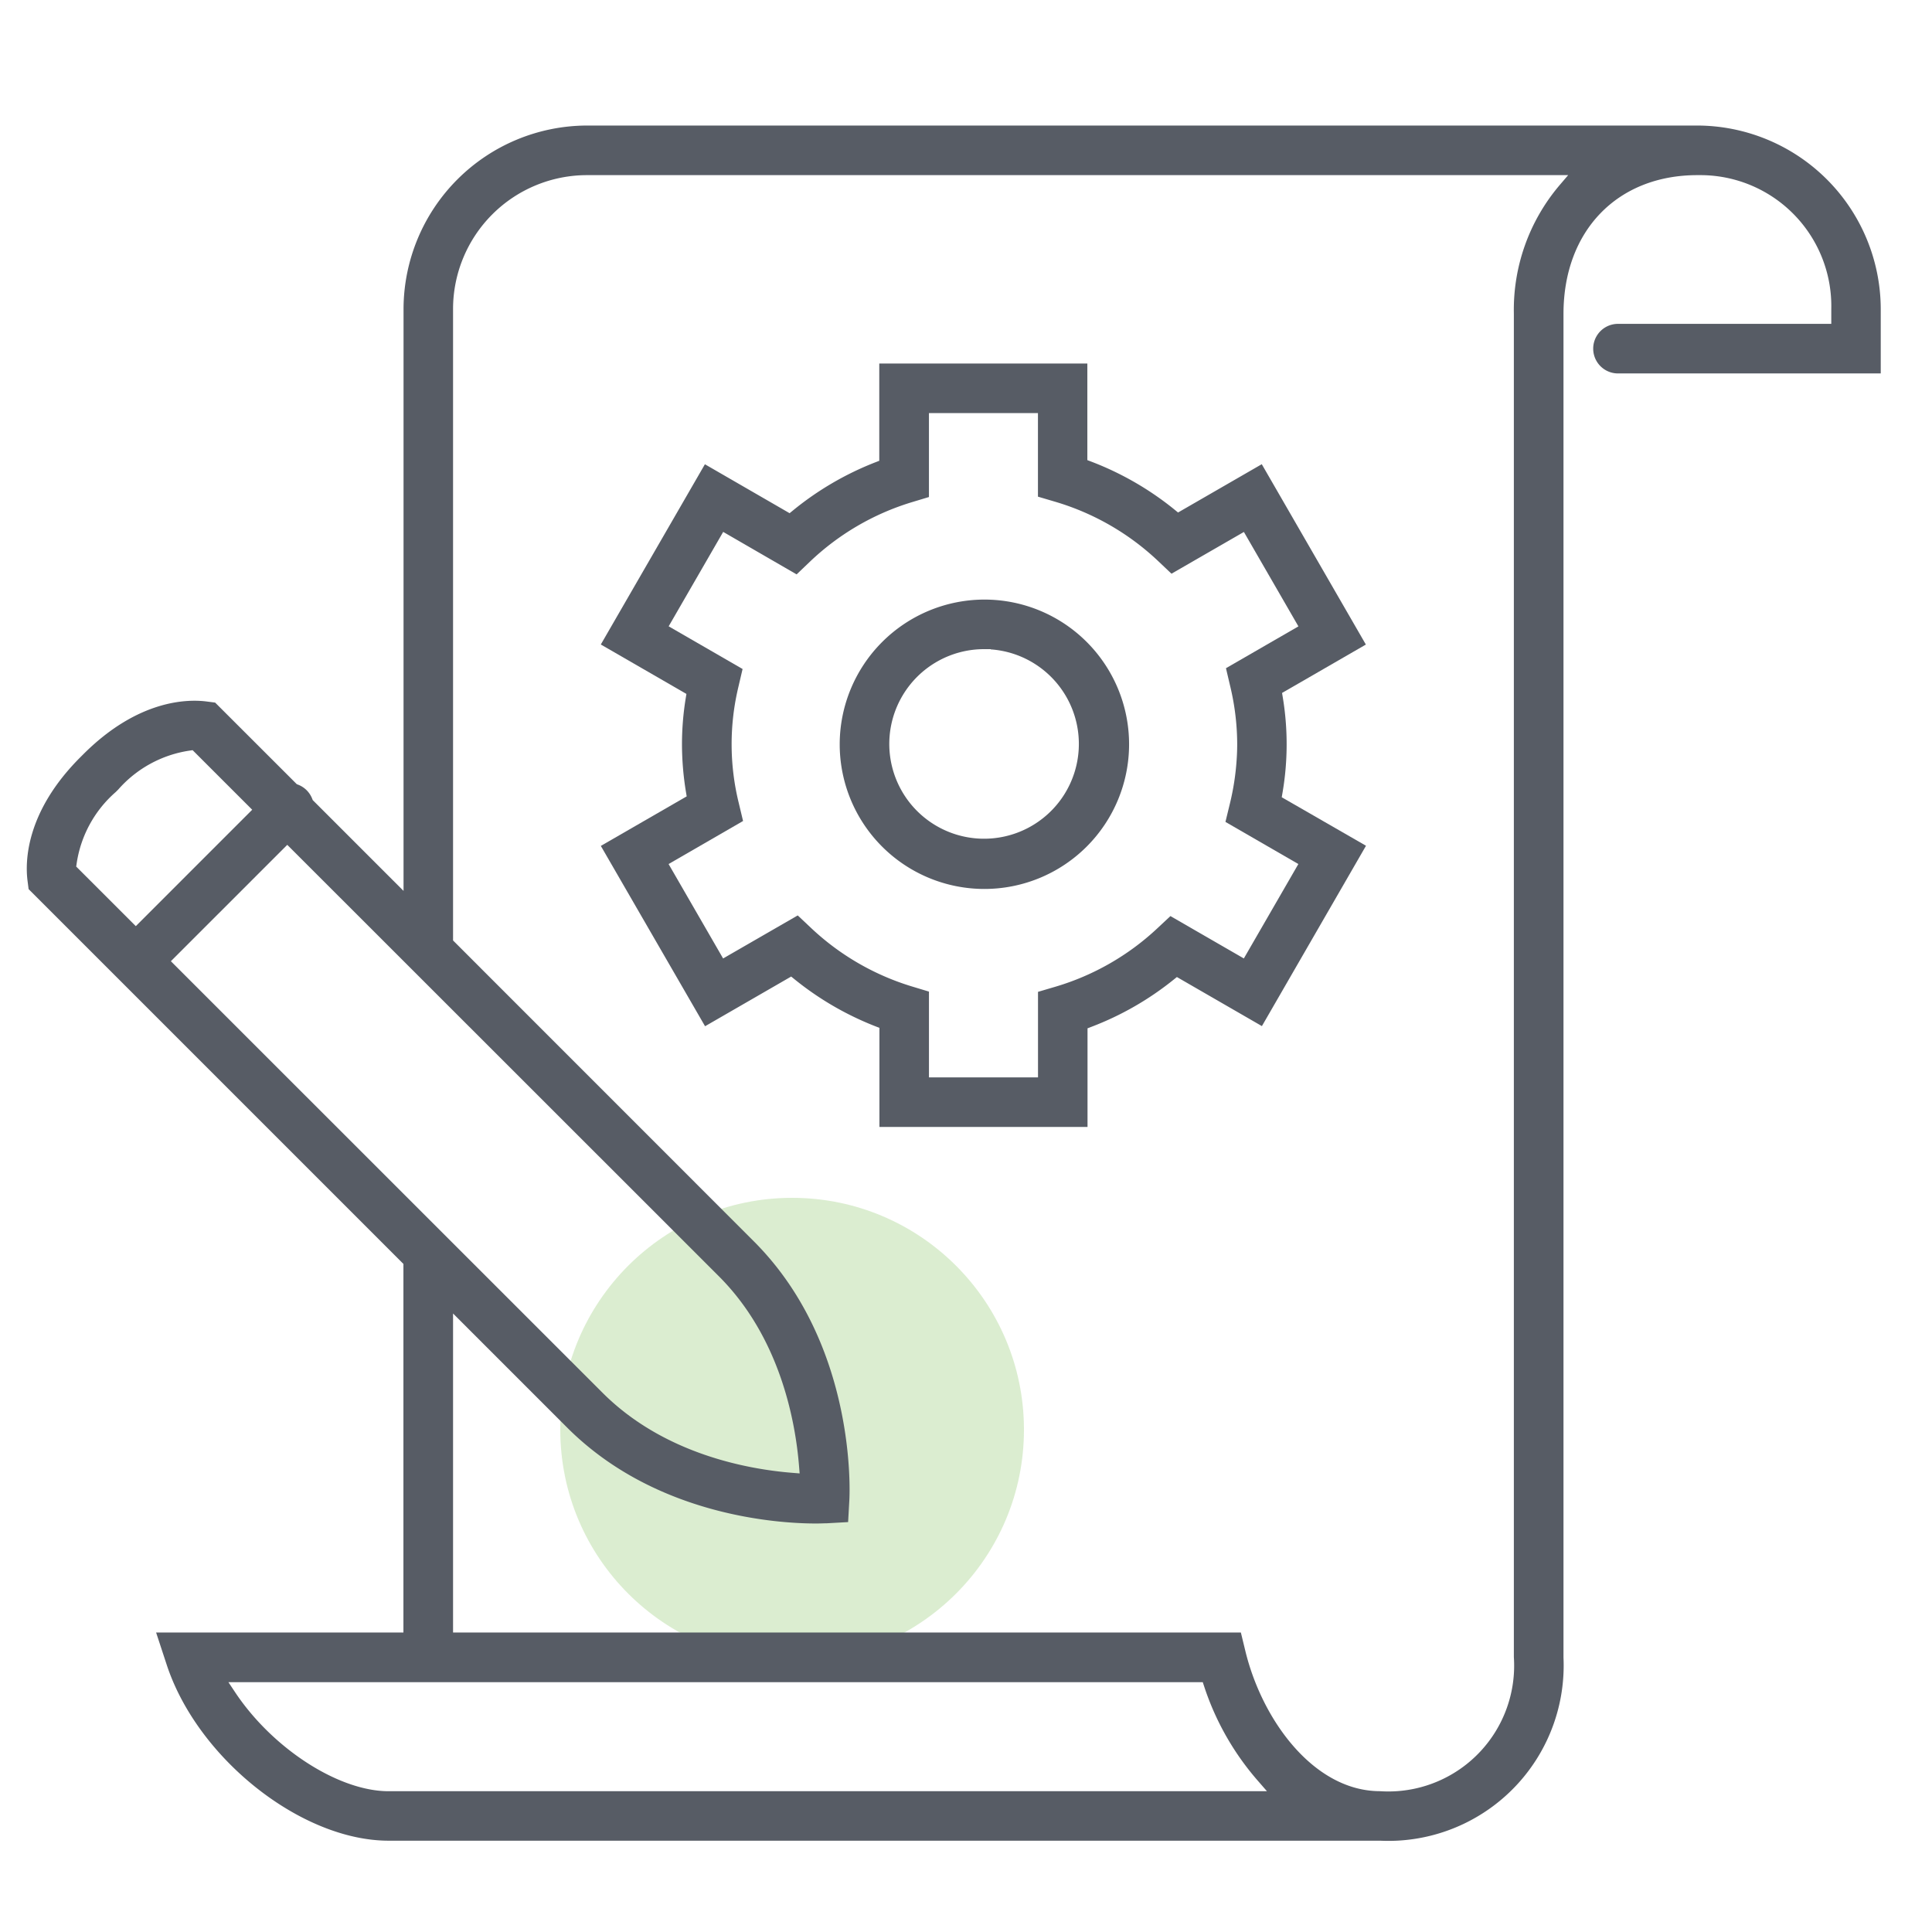 <?xml version="1.0" encoding="UTF-8"?> <svg xmlns="http://www.w3.org/2000/svg" xmlns:xlink="http://www.w3.org/1999/xlink" width="100" height="100" viewBox="0 0 100 100"><defs><clipPath id="clip-path"><rect id="Rectangle_7783" data-name="Rectangle 7783" width="95.965" height="88.79" fill="#575c65"></rect></clipPath><clipPath id="clip-Icon-Smart_Quick_Course_Builder"><rect width="100" height="100"></rect></clipPath></defs><g id="Icon-Smart_Quick_Course_Builder" data-name="Icon-Smart &amp; Quick Course Builder" clip-path="url(#clip-Icon-Smart_Quick_Course_Builder)"><g id="Group_47124" data-name="Group 47124" transform="translate(-11.931 47.777)"><circle id="Ellipse_798" data-name="Ellipse 798" cx="12" cy="12" r="12" transform="translate(40.931 14.223)" fill="rgba(113,186,68,0.5)" opacity="0.5"></circle></g><g id="Group_47173" data-name="Group 47173" transform="translate(1.387 6.498)"><g id="Group_47173-2" data-name="Group 47173" clip-path="url(#clip-path)"><path id="Path_17188" data-name="Path 17188" d="M86.471,0H28.99A9.519,9.519,0,0,0,19.5,9.493V39.615l-4.7-4.7-.025-.064a1.278,1.278,0,0,0-.735-.735l-.065-.025L9.749,29.868l-.434-.056c-.973-.127-3.543-.117-6.394,2.735l-.147.147C-.071,35.538-.087,38.114.038,39.089l.056.434,19.4,19.4V78H6.693l.554,1.686c1.6,4.842,6.965,9.09,11.481,9.09H70.046c.294.013.577.013.857,0a9.078,9.078,0,0,0,8.636-9.48V9.75c0-4.3,2.784-7.183,6.927-7.183l.182,0A6.778,6.778,0,0,1,93.4,9.495v.77H82.36a1.283,1.283,0,0,0,0,2.566h13.6V9.493A9.519,9.519,0,0,0,86.471,0M2.557,38.355l.024-.162A6.083,6.083,0,0,1,4.6,34.5l.132-.131A6.1,6.1,0,0,1,8.42,32.355l.163-.024,3.084,3.083L5.642,41.439Zm4.9,4.9,6.025-6.024L35.825,59.565c3.173,3.173,3.96,7.513,4.146,9.818l.031.383-.383-.031c-2.3-.185-6.645-.97-9.818-4.143Zm11.269,42.96c-2.59,0-6.009-2.208-7.953-5.136l-.337-.507H60.868l.074.224a14.107,14.107,0,0,0,2.777,4.878l.471.541ZM79.326,3.1a9.963,9.963,0,0,0-2.356,6.639V79.275a6.511,6.511,0,0,1-6.492,6.953q-.222,0-.447-.015c-3.4-.01-6.074-3.644-6.953-7.233L62.84,78H22.063V61.488l5.92,5.92c4.6,4.593,11,4.95,12.853,4.95.226,0,.381-.007.468-.01l.084,0,1.123-.063.064-1.142c.019-.327.392-8.057-4.941-13.387L22.063,42.181V9.493A6.935,6.935,0,0,1,28.99,2.567H79.781Z" transform="translate(0)" fill="#575c65"></path><path id="Path_17189" data-name="Path 17189" d="M193.242,120.177a7.489,7.489,0,1,0,7.489-7.489,7.5,7.5,0,0,0-7.489,7.489m7.489-4.923h.327v.012a4.906,4.906,0,1,1-.327-.012" transform="translate(-151.166 -88.152)" fill="#575c65"></path><path id="Path_17190" data-name="Path 17190" d="M136.456,71.094l4.431,2.558-.036.223a14.879,14.879,0,0,0-.194,2.386,15.345,15.345,0,0,0,.207,2.471l.037.223-4.444,2.564,5.395,9.334,4.457-2.572.174.141a15.777,15.777,0,0,0,4.187,2.434l.207.081v5.128h10.771V90.96l.21-.08a15.673,15.673,0,0,0,4.242-2.434l.174-.14,4.4,2.54,5.388-9.335L171.7,79l.039-.224a14.85,14.85,0,0,0,.015-4.951l-.037-.223,4.338-2.505-5.388-9.335-4.333,2.5-.174-.142a15.76,15.76,0,0,0-4.311-2.489l-.21-.08v-5H150.869v5.034l-.208.081a15.782,15.782,0,0,0-4.258,2.489l-.175.143-4.384-2.533Zm10.135-3.629.694-.663a13.193,13.193,0,0,1,5.241-3.065l.914-.276V59.116h5.642v4.326l.922.272a13.2,13.2,0,0,1,5.295,3.057l.695.659,3.748-2.161,2.822,4.887-3.75,2.165.218.928a12.941,12.941,0,0,1,.363,3.009q0,.391-.027.78a13.211,13.211,0,0,1-.355,2.308l-.226.931,3.774,2.18-2.822,4.887-3.8-2.193-.695.65a13.185,13.185,0,0,1-5.236,3l-.923.272V93.5h-5.644V89.06l-.913-.276a13.186,13.186,0,0,1-5.185-3.013l-.694-.654-3.863,2.228-2.822-4.887,3.855-2.228-.222-.928a12.733,12.733,0,0,1-.019-6.017l.216-.923-3.826-2.209,2.822-4.887Z" transform="translate(-106.745 -44.233)" fill="#575c65"></path></g></g></g></svg> 